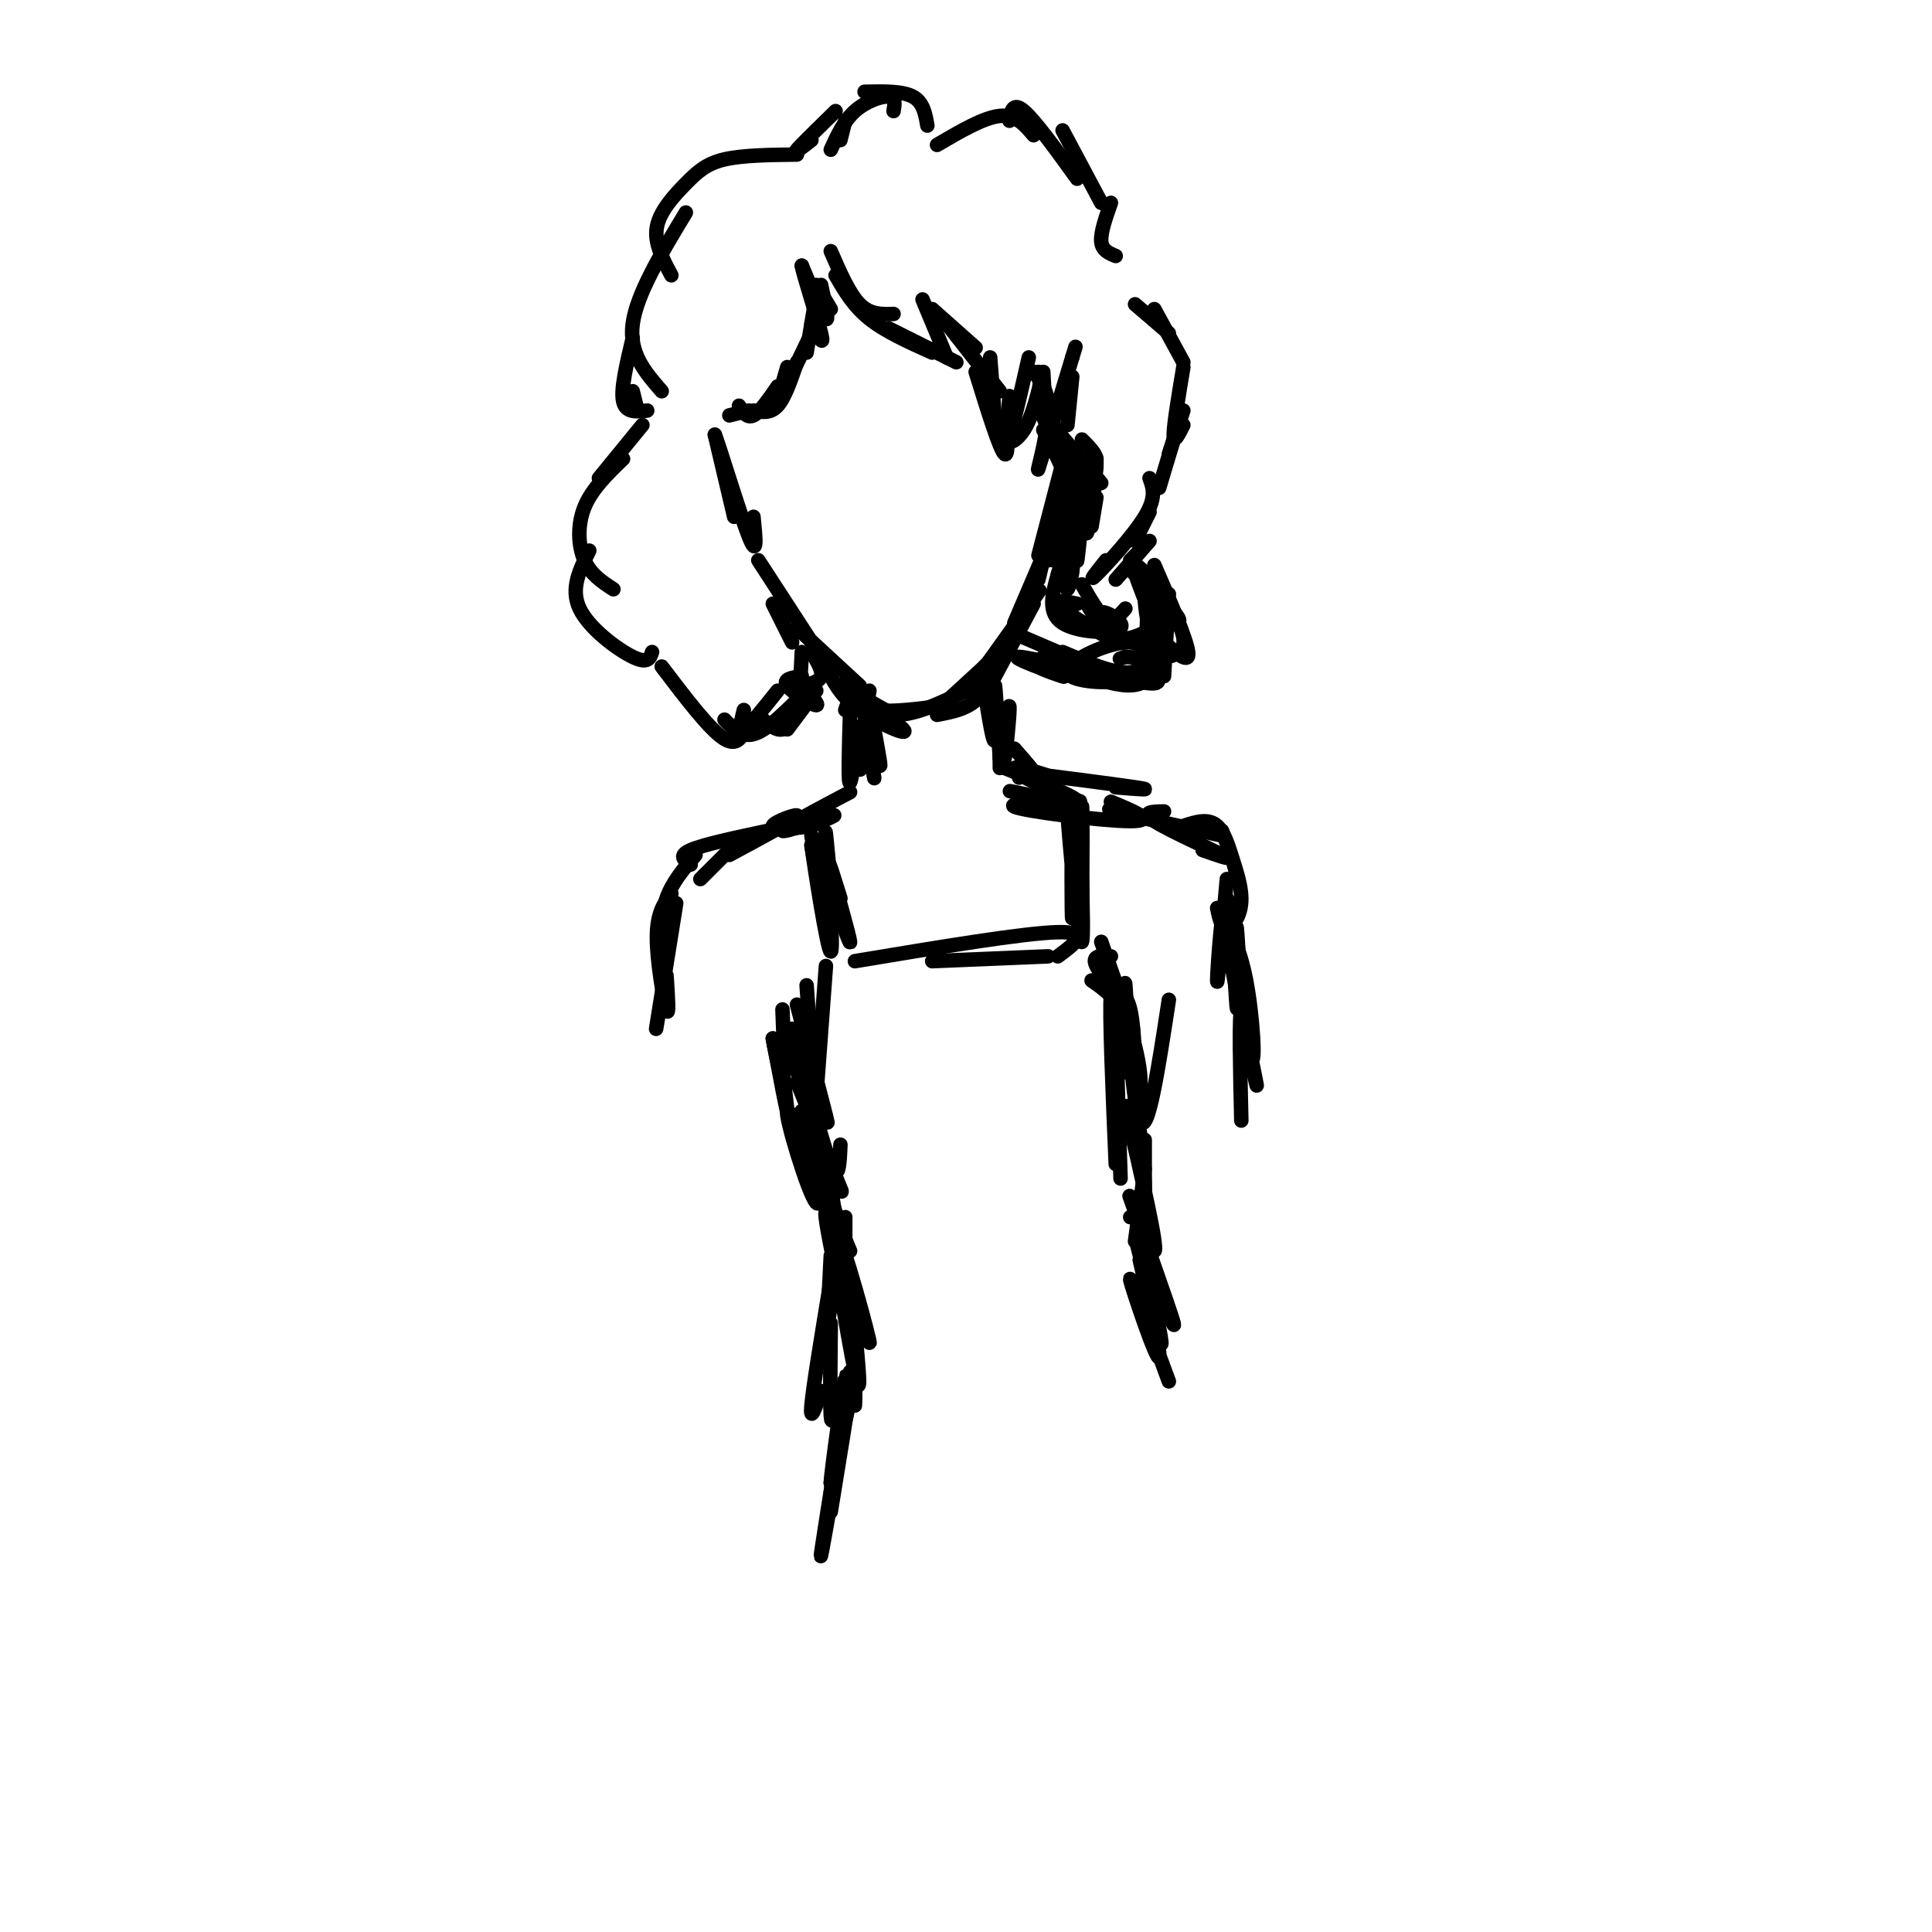 <svg viewBox='0 0 400 400' version='1.1' xmlns='http://www.w3.org/2000/svg' xmlns:xlink='http://www.w3.org/1999/xlink'><g fill='none' stroke='rgb(0,0,0)' stroke-width='3' stroke-linecap='round' stroke-linejoin='round'><path d='M160,125c0.000,0.000 4.000,8.000 4,8'/><path d='M157,116c0.000,0.000 13.000,20.000 13,20'/><path d='M165,130c0.000,0.000 13.000,12.000 13,12'/><path d='M180,143c-0.333,1.750 -0.667,3.500 2,4c2.667,0.500 8.333,-0.250 14,-1'/><path d='M194,147c0.000,0.000 12.000,-11.000 12,-11'/><path d='M206,140c0.000,0.000 8.000,-15.000 8,-15'/><path d='M211,128c0.000,0.000 5.000,-13.000 5,-13'/><path d='M215,119c0.000,0.000 4.000,-12.000 4,-12'/><path d='M215,120c0.000,0.000 4.000,-17.000 4,-17'/><path d='M216,115c0.000,0.000 -6.000,14.000 -6,14'/><path d='M215,115c0.000,0.000 6.000,-23.000 6,-23'/><path d='M152,107c0.000,0.000 -4.000,-17.000 -4,-17'/><path d='M148,90c0.889,2.200 5.111,16.200 7,21c1.889,4.800 1.444,0.400 1,-4'/><path d='M222,78c0.000,0.000 -1.000,10.000 -1,10'/><path d='M172,52c1.917,4.417 3.833,8.833 6,11c2.167,2.167 4.583,2.083 7,2'/><path d='M173,57c1.833,3.167 3.667,6.333 7,9c3.333,2.667 8.167,4.833 13,7'/><path d='M184,68c0.000,0.000 14.000,7.000 14,7'/><path d='M196,74c0.000,0.000 -5.000,-12.000 -5,-12'/><path d='M193,64c0.000,0.000 9.000,8.000 9,8'/><path d='M196,67c0.000,0.000 11.000,14.000 11,14'/><path d='M205,74c0.000,0.000 1.000,13.000 1,13'/><path d='M209,82c-0.333,4.667 -0.667,9.333 0,8c0.667,-1.333 2.333,-8.667 4,-16'/><path d='M214,77c1.644,2.067 3.289,4.133 3,9c-0.289,4.867 -2.511,12.533 -2,11c0.511,-1.533 3.756,-12.267 7,-23'/><path d='M222,74c1.167,-3.833 0.583,-1.917 0,0'/><path d='M169,59c0.000,0.000 3.000,5.000 3,5'/><path d='M170,59c0.833,3.833 1.667,7.667 1,7c-0.667,-0.667 -2.833,-5.833 -5,-11'/><path d='M166,55c0.200,1.489 3.200,10.711 4,14c0.800,3.289 -0.600,0.644 -2,-2'/><path d='M169,61c0.000,0.000 -2.000,12.000 -2,12'/><path d='M168,69c-2.583,5.417 -5.167,10.833 -6,12c-0.833,1.167 0.083,-1.917 1,-5'/><path d='M165,75c-1.250,3.667 -2.500,7.333 -4,9c-1.500,1.667 -3.250,1.333 -5,1'/><path d='M161,80c-1.833,2.667 -3.667,5.333 -5,6c-1.333,0.667 -2.167,-0.667 -3,-2'/><path d='M155,85c0.000,0.000 -4.000,1.000 -4,1'/><path d='M202,77c2.509,8.102 5.018,16.204 6,17c0.982,0.796 0.439,-5.715 0,-7c-0.439,-1.285 -0.772,2.654 0,4c0.772,1.346 2.649,0.099 4,-2c1.351,-2.099 2.175,-5.049 3,-8'/><path d='M215,81c0.500,-2.000 0.250,-3.000 0,-4'/><path d='M216,77c0.333,6.167 0.667,12.333 1,14c0.333,1.667 0.667,-1.167 1,-4'/><path d='M215,84c2.536,6.006 5.071,12.012 5,12c-0.071,-0.012 -2.750,-6.042 -2,-6c0.750,0.042 4.929,6.155 7,8c2.071,1.845 2.036,-0.577 2,-3'/><path d='M227,95c-0.167,-1.167 -1.583,-2.583 -3,-4'/><path d='M217,87c0.000,0.000 11.000,13.000 11,13'/><path d='M221,92c0.000,0.000 5.000,9.000 5,9'/><path d='M227,99c-0.917,4.833 -1.833,9.667 -2,11c-0.167,1.333 0.417,-0.833 1,-3'/><path d='M227,103c0.000,0.000 -1.000,6.000 -1,6'/><path d='M224,101c-0.500,7.000 -1.000,14.000 -1,15c0.000,1.000 0.500,-4.000 1,-9'/><path d='M224,104c0.000,0.000 0.000,1.000 0,1'/><path d='M220,94c2.022,4.178 4.044,8.356 4,12c-0.044,3.644 -2.156,6.756 -3,7c-0.844,0.244 -0.422,-2.378 0,-5'/><path d='M216,89c2.600,4.978 5.200,9.956 6,15c0.800,5.044 -0.200,10.156 -1,11c-0.800,0.844 -1.400,-2.578 -2,-6'/><path d='M221,99c-0.417,5.250 -0.833,10.500 -1,12c-0.167,1.500 -0.083,-0.750 0,-3'/><path d='M221,104c-1.833,5.500 -3.667,11.000 -4,12c-0.333,1.000 0.833,-2.500 2,-6'/><path d='M221,107c0.000,0.000 -3.000,9.000 -3,9'/><path d='M229,116c-1.933,2.422 -3.867,4.844 -2,3c1.867,-1.844 7.533,-7.956 10,-12c2.467,-4.044 1.733,-6.022 1,-8'/><path d='M235,112c0.000,0.000 3.000,-6.000 3,-6'/><path d='M234,116c0.000,0.000 2.000,-2.000 2,-2'/><path d='M238,112c0.000,0.000 -7.000,8.000 -7,8'/><path d='M224,121c1.750,3.083 3.500,6.167 5,7c1.500,0.833 2.750,-0.583 4,-2'/><path d='M225,125c1.833,3.083 3.667,6.167 6,7c2.333,0.833 5.167,-0.583 8,-2'/><path d='M234,118c4.583,4.167 9.167,8.333 10,10c0.833,1.667 -2.083,0.833 -5,0'/><path d='M239,117c3.333,7.667 6.667,15.333 7,18c0.333,2.667 -2.333,0.333 -5,-2'/><path d='M242,123c0.000,0.000 -1.000,17.000 -1,17'/><path d='M236,139c0.000,0.000 0.000,-2.000 0,-2'/><path d='M241,137c0.000,0.000 -4.000,4.000 -4,4'/><path d='M235,139c3.048,-0.304 6.095,-0.607 5,-6c-1.095,-5.393 -6.333,-15.875 -5,-16c1.333,-0.125 9.238,10.107 10,15c0.762,4.893 -5.619,4.446 -12,4'/><path d='M233,136c-2.000,0.667 -1.000,0.333 0,0'/><path d='M223,125c-2.806,-0.574 -5.612,-1.149 -3,1c2.612,2.149 10.642,7.021 12,7c1.358,-0.021 -3.956,-4.933 -4,-6c-0.044,-1.067 5.180,1.713 4,3c-1.180,1.287 -8.766,1.082 -12,-1c-3.234,-2.082 -2.117,-6.041 -1,-10'/><path d='M219,119c0.583,-2.679 2.542,-4.375 3,-3c0.458,1.375 -0.583,5.821 -1,6c-0.417,0.179 -0.208,-3.911 0,-8'/><path d='M240,101c0.000,0.000 3.000,-10.000 3,-10'/><path d='M242,94c0.000,0.000 3.000,-9.000 3,-9'/><path d='M245,88c-1.000,2.000 -2.000,4.000 -2,2c0.000,-2.000 1.000,-8.000 2,-14'/><path d='M245,75c0.000,0.000 -6.000,-11.000 -6,-11'/><path d='M242,69c0.000,0.000 -7.000,-6.000 -7,-6'/><path d='M231,53c-1.417,-0.583 -2.833,-1.167 -3,-3c-0.167,-1.833 0.917,-4.917 2,-8'/><path d='M228,42c0.000,0.000 -8.000,-15.000 -8,-15'/><path d='M223,37c-4.333,-6.000 -8.667,-12.000 -11,-14c-2.333,-2.000 -2.667,0.000 -3,2'/><path d='M214,28c-1.833,-2.167 -3.667,-4.333 -7,-4c-3.333,0.333 -8.167,3.167 -13,6'/><path d='M192,26c-0.417,-2.417 -0.833,-4.833 -3,-6c-2.167,-1.167 -6.083,-1.083 -10,-1'/><path d='M185,23c0.244,-1.422 0.489,-2.844 -1,-3c-1.489,-0.156 -4.711,0.956 -7,3c-2.289,2.044 -3.644,5.022 -5,8'/><path d='M175,25c0.000,0.000 -1.000,4.000 -1,4'/><path d='M173,23c-3.583,3.500 -7.167,7.000 -8,8c-0.833,1.000 1.083,-0.500 3,-2'/><path d='M165,32c-5.631,0.065 -11.262,0.131 -15,1c-3.738,0.869 -5.583,2.542 -8,5c-2.417,2.458 -5.405,5.702 -6,9c-0.595,3.298 1.202,6.649 3,10'/><path d='M142,44c-5.083,8.417 -10.167,16.833 -11,23c-0.833,6.167 2.583,10.083 6,14'/><path d='M131,70c-1.250,5.250 -2.500,10.500 -2,13c0.500,2.500 2.750,2.250 5,2'/><path d='M131,81c0.000,0.000 1.000,4.000 1,4'/><path d='M133,88c0.000,0.000 -9.000,11.000 -9,11'/><path d='M129,95c-3.244,3.133 -6.489,6.267 -8,10c-1.511,3.733 -1.289,8.067 0,11c1.289,2.933 3.644,4.467 6,6'/><path d='M122,114c-1.978,3.933 -3.956,7.867 -2,12c1.956,4.133 7.844,8.467 11,10c3.156,1.533 3.578,0.267 4,-1'/><path d='M166,135c-0.178,4.044 -0.356,8.089 -1,11c-0.644,2.911 -1.756,4.689 -3,5c-1.244,0.311 -2.622,-0.844 -4,-2'/><path d='M161,143c-2.917,3.667 -5.833,7.333 -7,8c-1.167,0.667 -0.583,-1.667 0,-4'/><path d='M137,138c5.000,6.583 10.000,13.167 13,15c3.000,1.833 4.000,-1.083 5,-4'/><path d='M150,149c1.750,1.833 3.500,3.667 6,3c2.500,-0.667 5.750,-3.833 9,-7'/><path d='M163,151c0.000,0.000 6.000,-8.000 6,-8'/><path d='M166,140c-2.022,0.289 -4.044,0.578 -3,2c1.044,1.422 5.156,3.978 6,4c0.844,0.022 -1.578,-2.489 -4,-5'/><path d='M166,142c1.833,-0.417 3.667,-0.833 4,-2c0.333,-1.167 -0.833,-3.083 -2,-5'/><path d='M212,132c0.000,0.000 14.000,6.000 14,6'/><path d='M220,135c5.963,2.531 11.927,5.062 15,4c3.073,-1.062 3.257,-5.718 -1,-6c-4.257,-0.282 -12.954,3.809 -13,6c-0.046,2.191 8.558,2.483 9,2c0.442,-0.483 -7.279,-1.742 -15,-3'/><path d='M215,138c-0.269,0.315 6.558,2.601 5,2c-1.558,-0.601 -11.500,-4.089 -9,-4c2.500,0.089 17.442,3.755 24,5c6.558,1.245 4.731,0.070 4,-3c-0.731,-3.070 -0.365,-8.035 0,-13'/><path d='M239,125c-0.510,-3.325 -1.786,-5.139 -2,-3c-0.214,2.139 0.635,8.230 1,7c0.365,-1.230 0.247,-9.780 0,-9c-0.247,0.780 -0.624,10.890 -1,21'/><path d='M237,141c-3.667,2.667 -12.333,-1.167 -21,-5'/><path d='M204,144c0.867,5.356 1.733,10.711 2,9c0.267,-1.711 -0.067,-10.489 0,-11c0.067,-0.511 0.533,7.244 1,15'/><path d='M207,157c0.156,0.378 0.044,-6.178 0,-7c-0.044,-0.822 -0.022,4.089 0,9'/><path d='M181,151c0.839,4.569 1.678,9.139 1,7c-0.678,-2.139 -2.872,-10.986 -3,-10c-0.128,0.986 1.812,11.804 2,13c0.188,1.196 -1.375,-7.230 -2,-10c-0.625,-2.770 -0.313,0.115 0,3'/><path d='M179,154c-0.258,2.305 -0.904,6.566 -1,5c-0.096,-1.566 0.359,-8.960 0,-8c-0.359,0.960 -1.531,10.274 -2,11c-0.469,0.726 -0.234,-7.137 0,-15'/><path d='M176,147c-0.167,-2.500 -0.583,-1.250 -1,0'/><path d='M171,138c1.488,3.048 2.976,6.095 7,9c4.024,2.905 10.583,5.667 9,4c-1.583,-1.667 -11.310,-7.762 -13,-9c-1.690,-1.238 4.655,2.381 11,6'/><path d='M185,148c4.333,0.167 9.667,-2.417 15,-5'/><path d='M194,148c3.381,-0.643 6.762,-1.286 9,-4c2.238,-2.714 3.333,-7.500 2,-7c-1.333,0.500 -5.095,6.286 -4,5c1.095,-1.286 7.048,-9.643 13,-18'/><path d='M214,124c2.167,-3.000 1.083,-1.500 0,0'/><path d='M208,150c0.533,-2.578 1.067,-5.156 1,-3c-0.067,2.156 -0.733,9.044 -1,10c-0.267,0.956 -0.133,-4.022 0,-9'/><path d='M211,161c0.000,0.000 1.000,-1.000 1,-1'/><path d='M211,160c0.000,0.000 1.000,0.000 1,0'/><path d='M210,155c2.952,3.363 5.905,6.726 5,7c-0.905,0.274 -5.667,-2.542 -5,-3c0.667,-0.458 6.762,1.440 8,2c1.238,0.560 -2.381,-0.220 -6,-1'/><path d='M212,160c4.356,0.511 18.244,2.289 23,3c4.756,0.711 0.378,0.356 -4,0'/><path d='M208,159c7.889,3.200 15.778,6.400 15,7c-0.778,0.600 -10.222,-1.400 -13,-2c-2.778,-0.600 1.111,0.200 5,1'/><path d='M215,165c3.769,0.381 10.691,0.834 8,1c-2.691,0.166 -14.994,0.045 -13,1c1.994,0.955 18.284,2.987 24,3c5.716,0.013 0.858,-1.994 -4,-4'/><path d='M176,164c-7.111,3.756 -14.222,7.511 -14,8c0.222,0.489 7.778,-2.289 10,-3c2.222,-0.711 -0.889,0.644 -4,2'/><path d='M168,171c-2.893,0.524 -8.125,0.833 -8,0c0.125,-0.833 5.607,-2.810 5,-2c-0.607,0.810 -7.304,4.405 -14,8'/><path d='M159,172c-6.667,1.417 -13.333,2.833 -16,4c-2.667,1.167 -1.333,2.083 0,3'/><path d='M151,176c0.000,0.000 -6.000,6.000 -6,6'/><path d='M144,177c-2.417,2.833 -4.833,5.667 -6,9c-1.167,3.333 -1.083,7.167 -1,11'/><path d='M139,185c-1.489,1.978 -2.978,3.956 -3,9c-0.022,5.044 1.422,13.156 2,15c0.578,1.844 0.289,-2.578 0,-7'/><path d='M140,187c-1.750,10.917 -3.500,21.833 -4,25c-0.500,3.167 0.250,-1.417 1,-6'/><path d='M234,168c-3.083,-0.417 -6.167,-0.833 -3,0c3.167,0.833 12.583,2.917 22,5'/><path d='M241,168c-2.489,0.044 -4.978,0.089 -2,2c2.978,1.911 11.422,5.689 14,7c2.578,1.311 -0.711,0.156 -4,-1'/><path d='M245,171c2.583,-0.833 5.167,-1.667 7,0c1.833,1.667 2.917,5.833 4,10'/><path d='M253,172c1.978,5.156 3.956,10.311 4,14c0.044,3.689 -1.844,5.911 -3,6c-1.156,0.089 -1.578,-1.956 -2,-4'/><path d='M254,182c-1.012,11.548 -2.024,23.095 -2,21c0.024,-2.095 1.083,-17.833 2,-17c0.917,0.833 1.690,18.238 2,22c0.310,3.762 0.155,-6.119 0,-16'/><path d='M256,192c0.167,0.000 0.583,8.000 1,16'/><path d='M168,173c1.500,9.333 3.000,18.667 3,19c0.000,0.333 -1.500,-8.333 -3,-17'/><path d='M168,175c0.512,3.821 3.292,21.875 4,22c0.708,0.125 -0.655,-17.679 -1,-23c-0.345,-5.321 0.327,1.839 1,9'/><path d='M172,183c1.321,5.071 4.125,13.250 4,12c-0.125,-1.250 -3.179,-11.929 -4,-15c-0.821,-3.071 0.589,1.464 2,6'/><path d='M224,170c-0.375,9.083 -0.750,18.167 -1,15c-0.250,-3.167 -0.375,-18.583 0,-18c0.375,0.583 1.250,17.167 1,20c-0.250,2.833 -1.625,-8.083 -3,-19'/><path d='M221,168c0.261,5.274 2.412,27.960 3,27c0.588,-0.960 -0.389,-25.567 -1,-27c-0.611,-1.433 -0.857,20.306 -1,22c-0.143,1.694 -0.184,-16.659 0,-21c0.184,-4.341 0.592,5.329 1,15'/><path d='M223,184c0.378,-2.511 0.822,-16.289 1,-17c0.178,-0.711 0.089,11.644 0,24'/><path d='M177,199c17.500,-2.917 35.000,-5.833 42,-6c7.000,-0.167 3.500,2.417 0,5'/><path d='M193,199c0.000,0.000 24.000,-1.000 24,-1'/><path d='M167,204c0.000,0.000 1.000,14.000 1,14'/><path d='M171,200c0.000,0.000 -2.000,27.000 -2,27'/><path d='M165,208c2.583,9.833 5.167,19.667 6,23c0.833,3.333 -0.083,0.167 -1,-3'/><path d='M164,213c3.167,12.000 6.333,24.000 8,28c1.667,4.000 1.833,0.000 2,-4'/><path d='M165,224c4.000,9.750 8.000,19.500 9,22c1.000,2.500 -1.000,-2.250 -3,-7'/><path d='M166,230c0.000,0.000 7.000,21.000 7,21'/><path d='M230,198c-2.067,-0.133 -4.133,-0.267 -3,2c1.133,2.267 5.467,6.933 7,11c1.533,4.067 0.267,7.533 -1,11'/><path d='M226,203c2.750,1.917 5.500,3.833 7,8c1.500,4.167 1.750,10.583 2,17'/><path d='M229,205c2.000,-0.083 4.000,-0.167 5,4c1.000,4.167 1.000,12.583 1,21'/><path d='M228,195c3.667,10.333 7.333,20.667 8,27c0.667,6.333 -1.667,8.667 -4,11'/><path d='M231,212c0.000,0.000 1.000,32.000 1,32'/><path d='M235,227c1.083,7.917 2.167,15.833 2,20c-0.167,4.167 -1.583,4.583 -3,5'/><path d='M237,236c0.000,0.000 0.000,18.000 0,18'/><path d='M237,242c0.000,0.000 -2.000,15.000 -2,15'/><path d='M175,252c0.000,0.000 0.000,12.000 0,12'/><path d='M174,258c-1.250,7.750 -2.500,15.500 -3,18c-0.500,2.500 -0.250,-0.250 0,-3'/><path d='M172,260c0.000,0.000 -1.000,20.000 -1,20'/><path d='M172,265c-1.833,11.083 -3.667,22.167 -4,26c-0.333,3.833 0.833,0.417 2,-3'/><path d='M172,274c-0.083,8.167 -0.167,16.333 0,19c0.167,2.667 0.583,-0.167 1,-3'/><path d='M171,239c2.711,17.733 5.422,35.467 5,35c-0.422,-0.467 -3.978,-19.133 -5,-25c-1.022,-5.867 0.489,1.067 2,8'/><path d='M173,257c1.761,8.781 5.163,26.735 4,23c-1.163,-3.735 -6.892,-29.158 -6,-29c0.892,0.158 8.404,25.898 9,27c0.596,1.102 -5.724,-22.434 -7,-23c-1.276,-0.566 2.493,21.838 4,29c1.507,7.162 0.754,-0.919 0,-9'/><path d='M177,275c0.000,-1.500 0.000,-0.750 0,0'/><path d='M177,269c0.059,10.530 0.118,21.059 0,22c-0.118,0.941 -0.413,-7.707 -1,-7c-0.587,0.707 -1.466,10.767 -1,10c0.466,-0.767 2.276,-12.362 2,-12c-0.276,0.362 -2.638,12.681 -5,25'/><path d='M172,307c0.107,-2.679 2.875,-21.875 3,-22c0.125,-0.125 -2.393,18.821 -3,24c-0.607,5.179 0.696,-3.411 2,-12'/><path d='M175,290c-2.733,17.044 -5.467,34.089 -5,32c0.467,-2.089 4.133,-23.311 5,-28c0.867,-4.689 -1.067,7.156 -3,19'/><path d='M176,259c-6.191,-14.884 -12.381,-29.768 -13,-29c-0.619,0.768 4.334,17.186 6,19c1.666,1.814 0.044,-10.978 -2,-20c-2.044,-9.022 -4.512,-14.275 -5,-12c-0.488,2.275 1.003,12.079 1,13c-0.003,0.921 -1.502,-7.039 -3,-15'/><path d='M160,215c-0.022,0.067 1.422,7.733 2,8c0.578,0.267 0.289,-6.867 0,-14'/><path d='M242,207c-2.179,14.256 -4.357,28.512 -6,25c-1.643,-3.512 -2.750,-24.792 -3,-28c-0.250,-3.208 0.357,11.655 0,15c-0.357,3.345 -1.679,-4.827 -3,-13'/><path d='M230,206c-0.333,3.667 0.333,19.333 1,35'/><path d='M253,198c-0.138,-4.369 -0.275,-8.738 1,-3c1.275,5.738 3.963,21.582 5,24c1.037,2.418 0.422,-8.589 -1,-16c-1.422,-7.411 -3.652,-11.226 -3,-5c0.652,6.226 4.186,22.493 5,26c0.814,3.507 -1.093,-5.747 -3,-15'/><path d='M257,209c-0.500,1.333 -0.250,12.167 0,23'/><path d='M233,229c3.435,14.860 6.871,29.719 6,30c-0.871,0.281 -6.048,-14.018 -5,-11c1.048,3.018 8.321,23.351 9,26c0.679,2.649 -5.234,-12.386 -7,-16c-1.766,-3.614 0.617,4.193 3,12'/><path d='M239,270c1.031,4.824 2.108,10.884 1,7c-1.108,-3.884 -4.400,-17.711 -4,-16c0.400,1.711 4.492,18.961 4,20c-0.492,1.039 -5.569,-14.132 -6,-16c-0.431,-1.868 3.785,9.566 8,21'/></g>
</svg>